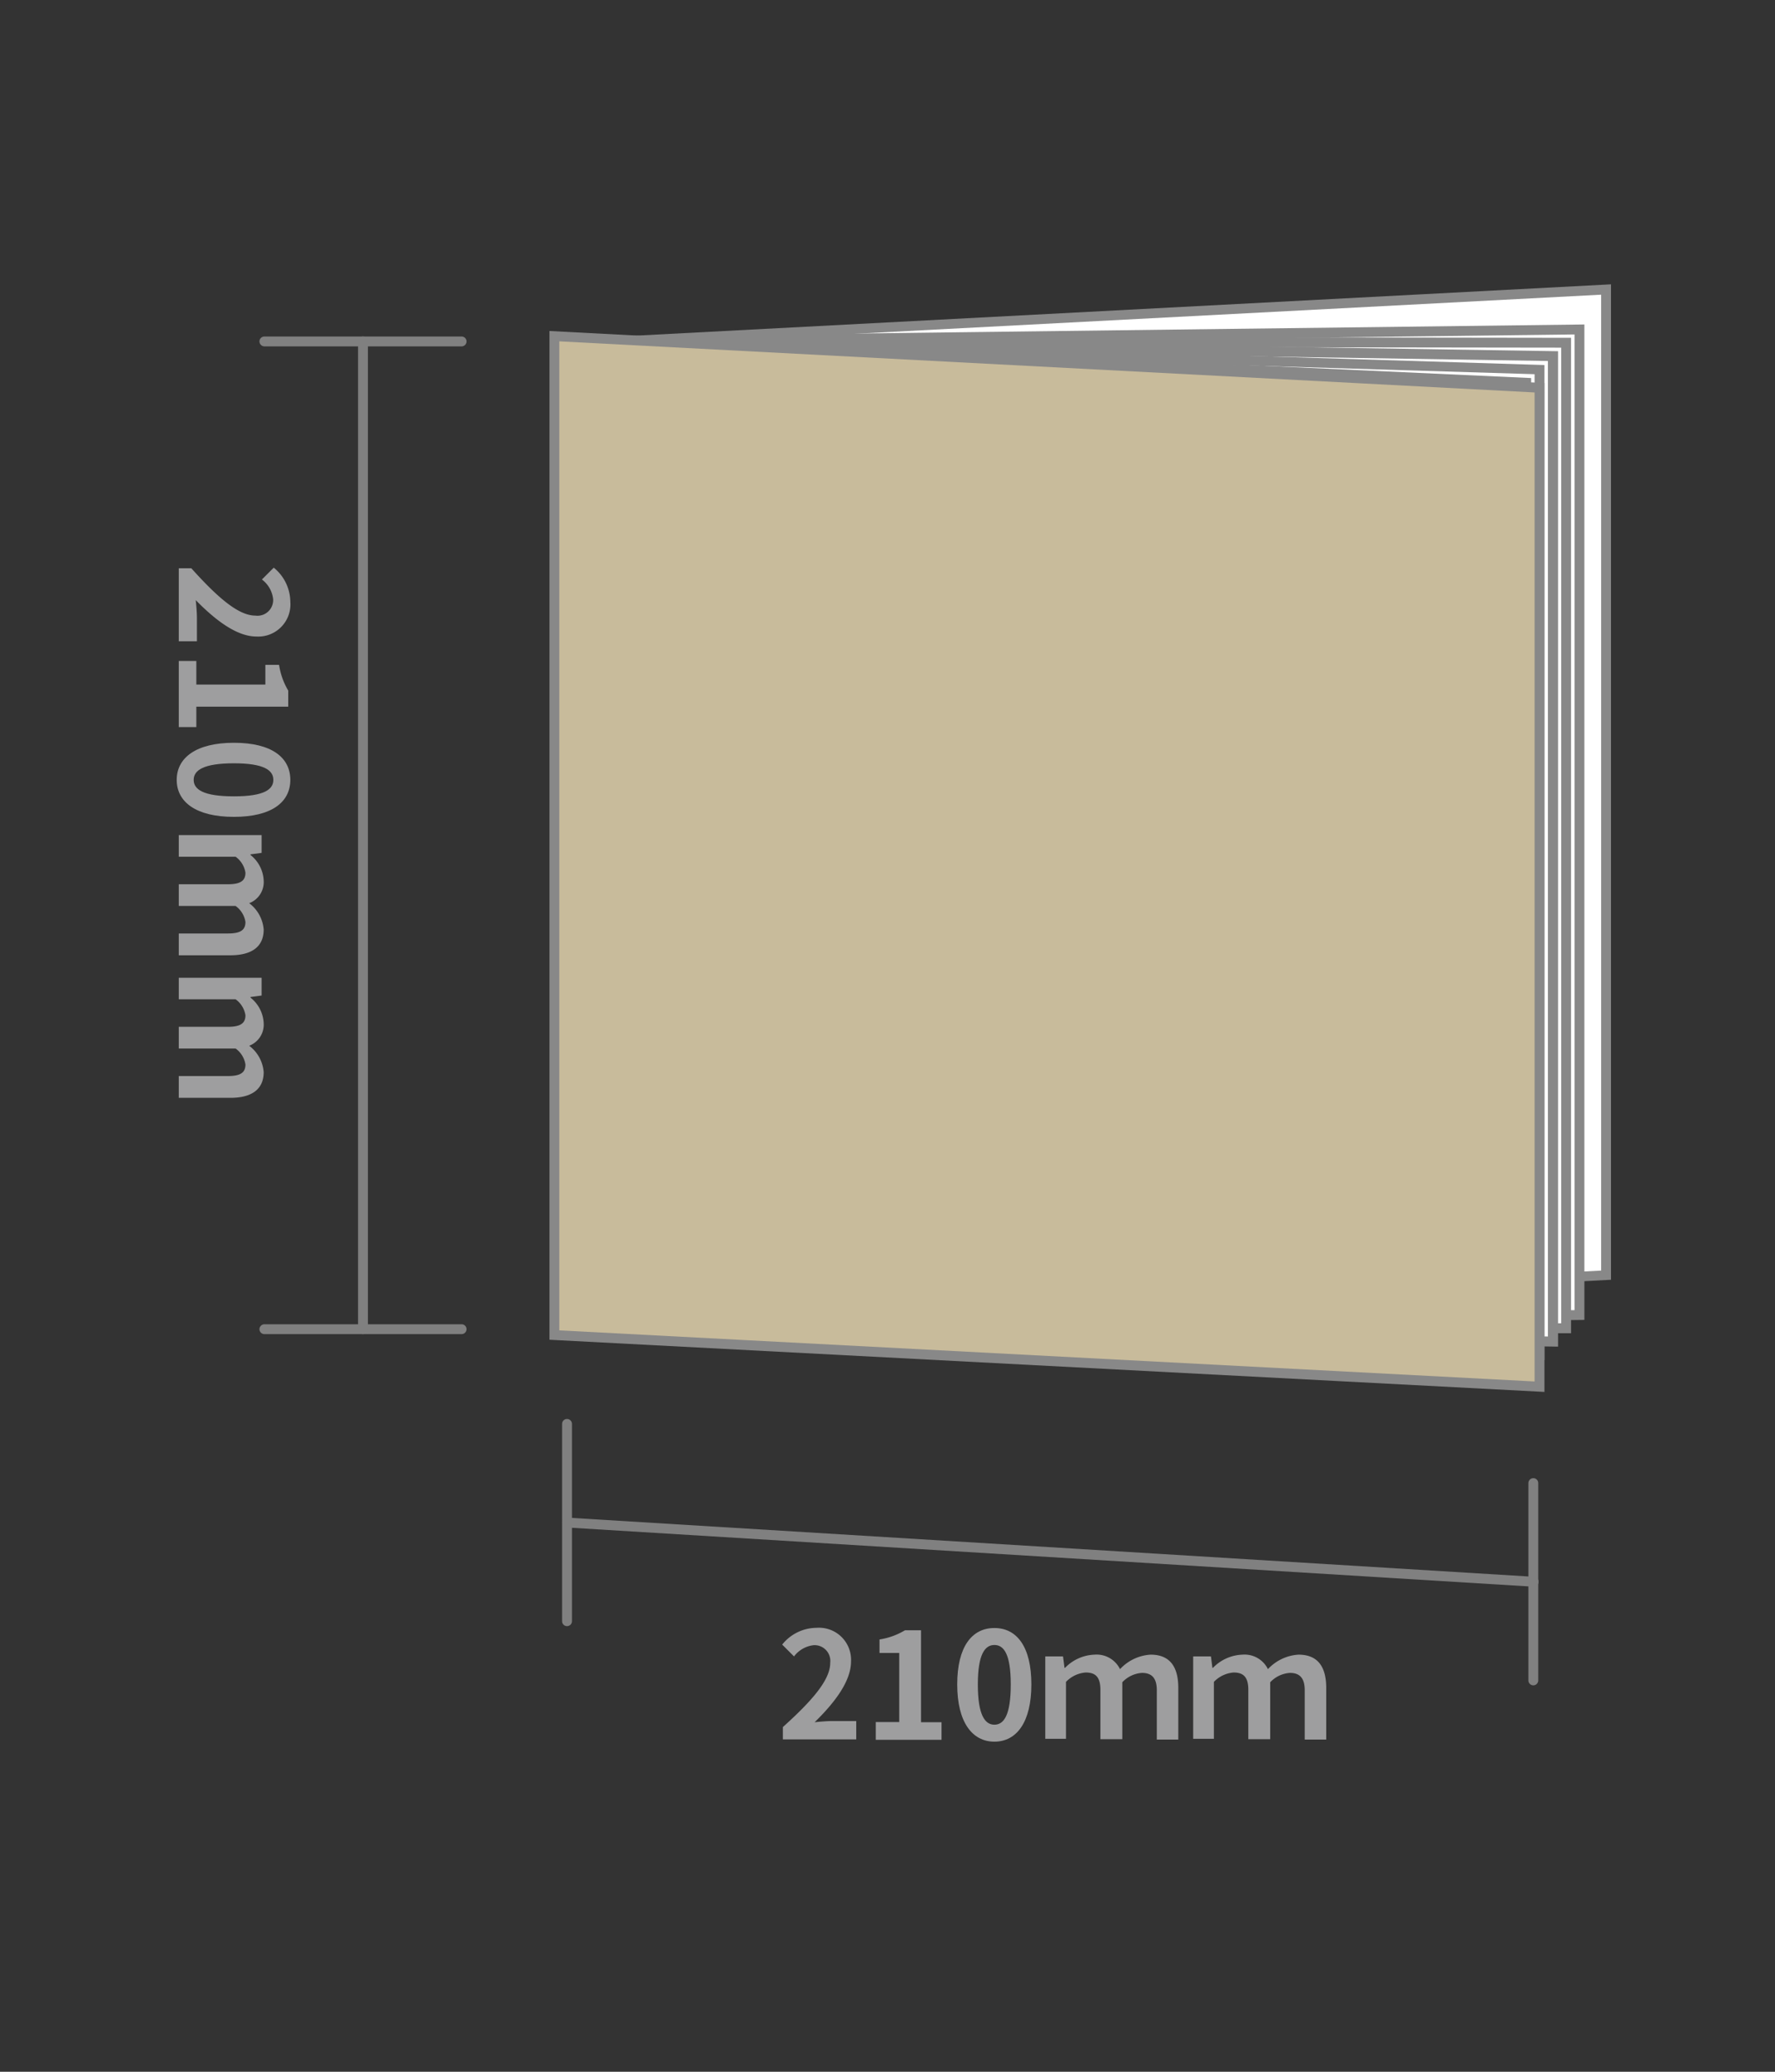 <svg xmlns="http://www.w3.org/2000/svg" viewBox="0 0 180 210"><rect x="0" y="0" width="180" height="210" fill="#333333" stroke="none"/><defs><style>.cls-1{fill:#fff;}.cls-2{fill:#888;}.cls-3{fill:#c8bb9b;}.cls-4{fill:gray;}.cls-5{fill:#9e9e9f;}</style></defs><title>アートボード 265</title><g id="罫線無し"><polygon class="cls-1" points="162.87 129.24 62.97 134.51 62.97 34.61 162.87 29.34 162.87 129.24"/><path class="cls-2" d="M62.47,135V34.13l100.9-5.31v100.9Zm1-99.95V134l98.9-5.21V29.87Z"/><polygon class="cls-1" points="160.17 133.29 62.97 134.51 62.97 34.61 160.17 33.39 160.17 133.29"/><path class="cls-2" d="M62.47,135V34.11l98.2-1.22v100.9Zm1-99.91V134l96.2-1.2V33.9Z"/><polygon class="cls-1" points="158.82 134.64 62.97 134.51 62.97 34.61 158.82 34.74 158.82 134.64"/><path class="cls-2" d="M159.32,135.14,62.47,135V34.11l96.85.13ZM63.47,134l94.85.13V35.24l-94.85-.13Z"/><polygon class="cls-1" points="157.47 135.99 62.97 134.51 62.97 34.61 157.47 36.09 157.47 135.99"/><path class="cls-2" d="M158,136.5,62.47,135V34.1L158,35.6ZM63.47,134l93.5,1.47V36.59l-93.5-1.47Z"/><polygon class="cls-1" points="156.12 137.34 62.97 134.51 62.97 34.61 156.12 37.44 156.12 137.34"/><path class="cls-2" d="M156.62,137.86,62.47,135V34.09L156.62,37ZM63.47,134l92.15,2.81V37.93L63.47,35.12Z"/><polygon class="cls-1" points="154.77 138.69 62.97 134.51 62.97 34.61 154.77 38.79 154.77 138.69"/><path class="cls-2" d="M155.27,139.22,62.47,135V34.08l92.8,4.24ZM63.47,134l90.8,4.14V39.27l-90.8-4.14Z"/><polygon class="cls-3" points="156.12 140.56 56.22 135.32 56.22 34.07 156.12 39.31 156.12 140.56"/><path class="cls-2" d="M156.62,141.09,55.72,135.8V33.55l100.9,5.28Zm-99.9-6.24,98.9,5.18V39.78L56.72,34.6Z"/><path class="cls-4" d="M46.81,35.11h-20a.51.51,0,0,1-.5-.5.5.5,0,0,1,.5-.5h20a.5.5,0,0,1,.5.5A.5.5,0,0,1,46.81,35.11Z"/><path class="cls-4" d="M46.81,135.23h-20a.5.5,0,0,1-.5-.5.51.51,0,0,1,.5-.5h20a.5.5,0,0,1,.5.5A.5.5,0,0,1,46.81,135.23Z"/><path class="cls-4" d="M36.81,135.23a.5.5,0,0,1-.5-.5V34.61a.5.5,0,0,1,.5-.5.5.5,0,0,1,.5.5V134.73A.5.5,0,0,1,36.81,135.23Z"/><path class="cls-4" d="M57.5,164.83a.5.5,0,0,1-.5-.5v-20a.5.5,0,0,1,1,0v20A.5.5,0,0,1,57.5,164.83Z"/><path class="cls-4" d="M155.49,170.83a.5.5,0,0,1-.5-.5v-20a.51.51,0,0,1,.5-.5.5.5,0,0,1,.5.5v20A.5.5,0,0,1,155.49,170.83Z"/><path class="cls-4" d="M155.49,160.83h0l-98-6a.5.5,0,0,1-.47-.53.52.52,0,0,1,.53-.47l98,6a.5.5,0,0,1,.47.53A.49.49,0,0,1,155.49,160.83Z"/><path class="cls-5" d="M19.4,57.6c2.7,3,4.79,4.8,6.5,4.8a1.59,1.59,0,0,0,1.8-1.66,2.88,2.88,0,0,0-1.14-2l1.2-1.2A4.5,4.5,0,0,1,29.44,61,3.26,3.26,0,0,1,26,64.52c-2,0-4.17-1.67-6.15-3.69.06.55.12,1.29.12,1.8V65H18.13V57.6Z"/><path class="cls-5" d="M19.91,67v2.39h7v-2H28.3A7.14,7.14,0,0,0,29.23,70v1.63H19.91V73.7H18.13V67Z"/><path class="cls-5" d="M23.72,75.29c3.84,0,5.72,1.5,5.72,3.76s-1.89,3.75-5.72,3.75-5.8-1.5-5.8-3.75S19.9,75.29,23.72,75.29Zm0,5.43c3.11,0,4-.72,4-1.67s-.9-1.68-4-1.68-4.08.72-4.08,1.68S20.6,80.72,23.72,80.72Z"/><path class="cls-5" d="M26.53,84.65v1.8l-1.13.15v.06a3.51,3.51,0,0,1,1.34,2.58,2.29,2.29,0,0,1-1.47,2.31,3.71,3.71,0,0,1,1.47,2.67c0,1.78-1.26,2.61-3.38,2.61H18.13V94.62h5c1.29,0,1.76-.37,1.76-1.17a2.46,2.46,0,0,0-1-1.62H18.13v-2.2h5c1.29,0,1.76-.38,1.76-1.17a2.46,2.46,0,0,0-1-1.62H18.13V84.65Z"/><path class="cls-5" d="M26.53,99.11v1.8l-1.13.15v.06a3.51,3.51,0,0,1,1.34,2.58A2.29,2.29,0,0,1,25.27,106a3.71,3.71,0,0,1,1.47,2.67c0,1.78-1.26,2.61-3.38,2.61H18.13v-2.21h5c1.29,0,1.76-.37,1.76-1.17a2.46,2.46,0,0,0-1-1.62H18.13v-2.2h5c1.29,0,1.76-.38,1.76-1.17a2.46,2.46,0,0,0-1-1.62H18.13V99.11Z"/><path class="cls-5" d="M79.39,175.06c3-2.7,4.8-4.79,4.8-6.5a1.6,1.6,0,0,0-1.67-1.8,2.9,2.9,0,0,0-2,1.14l-1.2-1.2A4.5,4.5,0,0,1,82.81,165a3.25,3.25,0,0,1,3.49,3.42c0,2-1.66,4.17-3.69,6.15.56-.06,1.29-.12,1.8-.12h2.42v1.86H79.39Z"/><path class="cls-5" d="M88.81,174.55h2.38v-7h-2v-1.37a7.07,7.07,0,0,0,2.58-.93H93.4v9.32h2.08v1.78H88.81Z"/><path class="cls-5" d="M97.07,170.74c0-3.84,1.5-5.72,3.77-5.72s3.75,1.89,3.75,5.72-1.5,5.8-3.75,5.8S97.07,174.56,97.07,170.74Zm5.43,0c0-3.11-.72-4-1.66-4s-1.68.9-1.68,4,.72,4.08,1.68,4.08S102.5,173.86,102.5,170.74Z"/><path class="cls-5" d="M106,167.9h1.8l.15,1.16H108a4.38,4.38,0,0,1,3-1.34,2.64,2.64,0,0,1,2.58,1.47,4.61,4.61,0,0,1,3.1-1.47c2,0,2.81,1.28,2.81,3.38v5.23h-2.18v-5c0-1.28-.55-1.76-1.5-1.76a3,3,0,0,0-2,.95v5.77h-2.22v-5c0-1.28-.48-1.76-1.49-1.76a3.1,3.1,0,0,0-2,.95v5.77H106Z"/><path class="cls-5" d="M121,167.9h1.8l.15,1.16H123a4.38,4.38,0,0,1,3-1.34,2.64,2.64,0,0,1,2.58,1.47,4.61,4.61,0,0,1,3.1-1.47c2,0,2.81,1.28,2.81,3.38v5.23h-2.18v-5c0-1.28-.55-1.76-1.5-1.76a3,3,0,0,0-2,.95v5.77h-2.22v-5c0-1.28-.48-1.76-1.49-1.76a3.1,3.1,0,0,0-2,.95v5.77H121Z"/></g></svg>